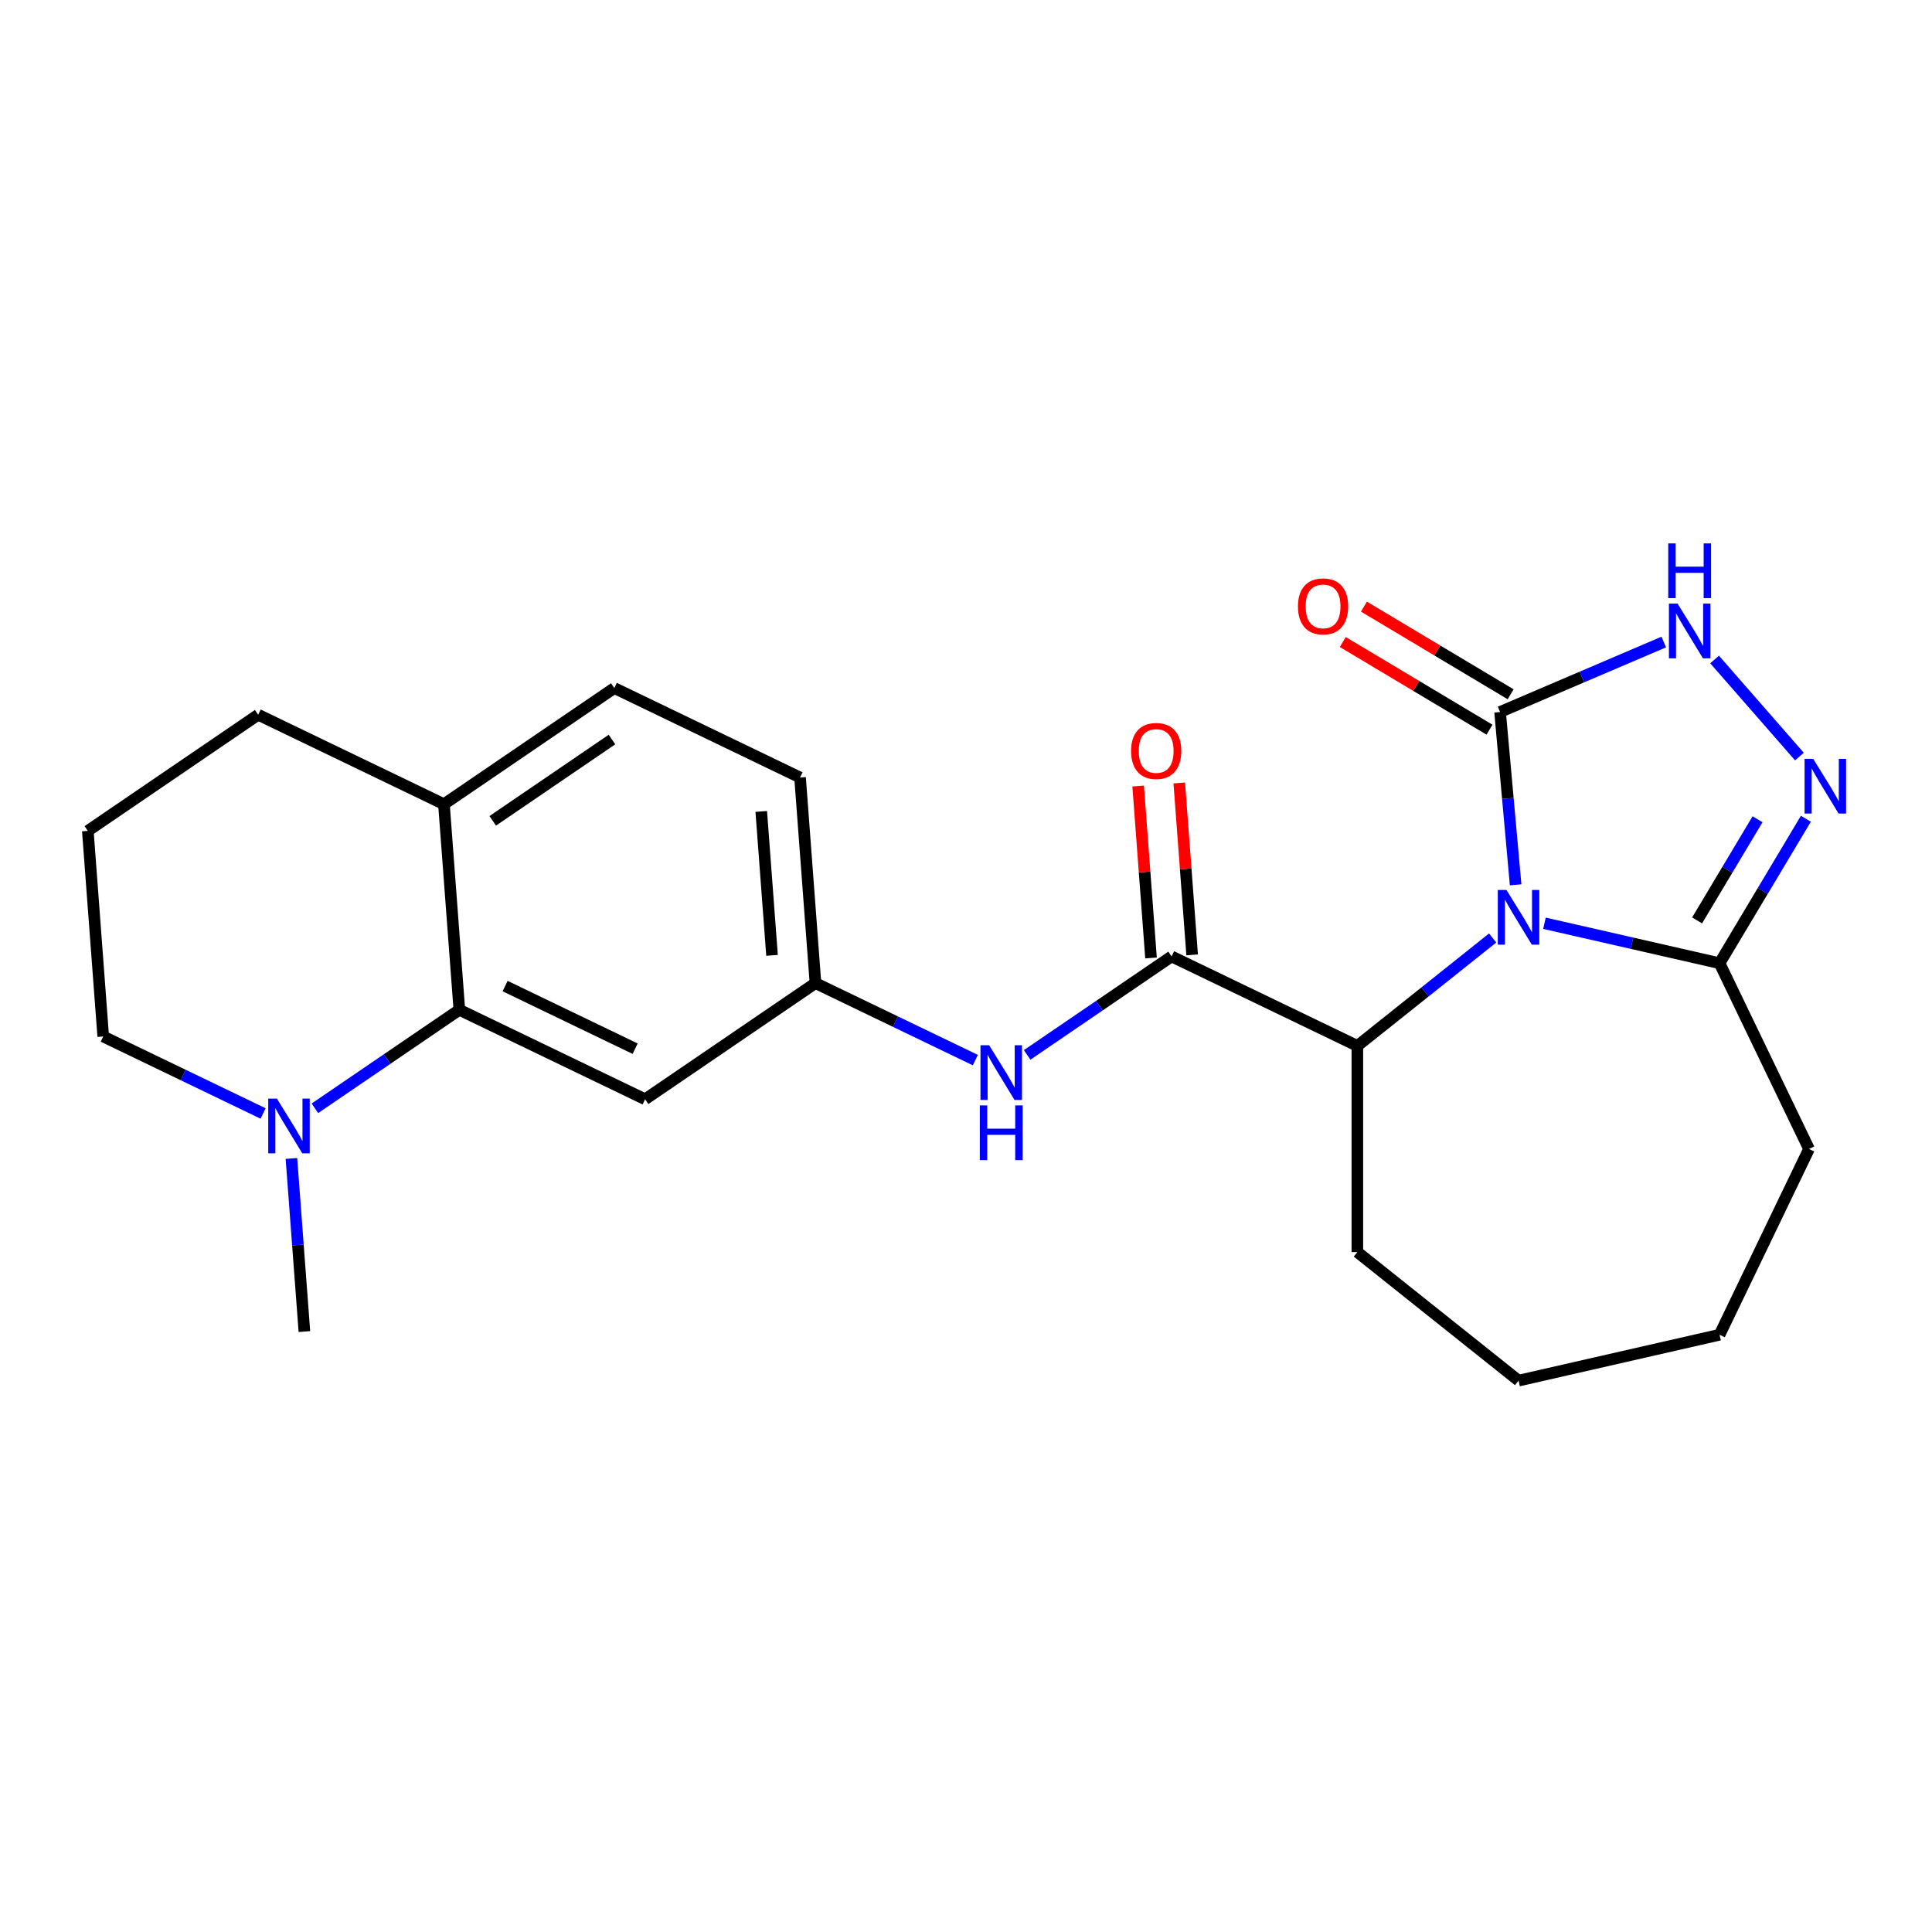 <?xml version='1.0' encoding='iso-8859-1'?>
<svg version='1.1' baseProfile='full'
              xmlns='http://www.w3.org/2000/svg'
                      xmlns:rdkit='http://www.rdkit.org/xml'
                      xmlns:xlink='http://www.w3.org/1999/xlink'
                  xml:space='preserve'
width='1000px' height='1000px' viewBox='0 0 1000 1000'>
<!-- END OF HEADER -->
<rect style='opacity:1.0;fill:#FFFFFF;stroke:none' width='1000' height='1000' x='0' y='0'> </rect>
<path class='bond-0' d='M 784.487,457.984 L 780.461,413.253' style='fill:none;fill-rule:evenodd;stroke:#0000FF;stroke-width:6px;stroke-linecap:butt;stroke-linejoin:miter;stroke-opacity:1' />
<path class='bond-0' d='M 780.461,413.253 L 776.436,368.522' style='fill:none;fill-rule:evenodd;stroke:#000000;stroke-width:6px;stroke-linecap:butt;stroke-linejoin:miter;stroke-opacity:1' />
<path class='bond-2' d='M 799.41,477.872 L 844.728,488.216' style='fill:none;fill-rule:evenodd;stroke:#0000FF;stroke-width:6px;stroke-linecap:butt;stroke-linejoin:miter;stroke-opacity:1' />
<path class='bond-2' d='M 844.728,488.216 L 890.046,498.56' style='fill:none;fill-rule:evenodd;stroke:#000000;stroke-width:6px;stroke-linecap:butt;stroke-linejoin:miter;stroke-opacity:1' />
<path class='bond-5' d='M 772.594,485.505 L 737.579,513.428' style='fill:none;fill-rule:evenodd;stroke:#0000FF;stroke-width:6px;stroke-linecap:butt;stroke-linejoin:miter;stroke-opacity:1' />
<path class='bond-5' d='M 737.579,513.428 L 702.565,541.351' style='fill:none;fill-rule:evenodd;stroke:#000000;stroke-width:6px;stroke-linecap:butt;stroke-linejoin:miter;stroke-opacity:1' />
<path class='bond-3' d='M 776.436,368.522 L 818.798,350.415' style='fill:none;fill-rule:evenodd;stroke:#000000;stroke-width:6px;stroke-linecap:butt;stroke-linejoin:miter;stroke-opacity:1' />
<path class='bond-3' d='M 818.798,350.415 L 861.16,332.309' style='fill:none;fill-rule:evenodd;stroke:#0000FF;stroke-width:6px;stroke-linecap:butt;stroke-linejoin:miter;stroke-opacity:1' />
<path class='bond-11' d='M 781.909,359.36 L 743.936,336.673' style='fill:none;fill-rule:evenodd;stroke:#000000;stroke-width:6px;stroke-linecap:butt;stroke-linejoin:miter;stroke-opacity:1' />
<path class='bond-11' d='M 743.936,336.673 L 705.963,313.985' style='fill:none;fill-rule:evenodd;stroke:#FF0000;stroke-width:6px;stroke-linecap:butt;stroke-linejoin:miter;stroke-opacity:1' />
<path class='bond-11' d='M 770.962,377.683 L 732.989,354.995' style='fill:none;fill-rule:evenodd;stroke:#000000;stroke-width:6px;stroke-linecap:butt;stroke-linejoin:miter;stroke-opacity:1' />
<path class='bond-11' d='M 732.989,354.995 L 695.016,332.308' style='fill:none;fill-rule:evenodd;stroke:#FF0000;stroke-width:6px;stroke-linecap:butt;stroke-linejoin:miter;stroke-opacity:1' />
<path class='bond-1' d='M 934.729,423.774 L 912.387,461.167' style='fill:none;fill-rule:evenodd;stroke:#0000FF;stroke-width:6px;stroke-linecap:butt;stroke-linejoin:miter;stroke-opacity:1' />
<path class='bond-1' d='M 912.387,461.167 L 890.046,498.56' style='fill:none;fill-rule:evenodd;stroke:#000000;stroke-width:6px;stroke-linecap:butt;stroke-linejoin:miter;stroke-opacity:1' />
<path class='bond-1' d='M 909.704,424.044 L 894.065,450.219' style='fill:none;fill-rule:evenodd;stroke:#0000FF;stroke-width:6px;stroke-linecap:butt;stroke-linejoin:miter;stroke-opacity:1' />
<path class='bond-1' d='M 894.065,450.219 L 878.426,476.394' style='fill:none;fill-rule:evenodd;stroke:#000000;stroke-width:6px;stroke-linecap:butt;stroke-linejoin:miter;stroke-opacity:1' />
<path class='bond-24' d='M 931.375,391.599 L 887.466,341.342' style='fill:none;fill-rule:evenodd;stroke:#0000FF;stroke-width:6px;stroke-linecap:butt;stroke-linejoin:miter;stroke-opacity:1' />
<path class='bond-18' d='M 890.046,498.56 L 936.35,594.711' style='fill:none;fill-rule:evenodd;stroke:#000000;stroke-width:6px;stroke-linecap:butt;stroke-linejoin:miter;stroke-opacity:1' />
<path class='bond-4' d='M 606.413,495.047 L 702.565,541.351' style='fill:none;fill-rule:evenodd;stroke:#000000;stroke-width:6px;stroke-linecap:butt;stroke-linejoin:miter;stroke-opacity:1' />
<path class='bond-8' d='M 606.413,495.047 L 569.029,520.535' style='fill:none;fill-rule:evenodd;stroke:#000000;stroke-width:6px;stroke-linecap:butt;stroke-linejoin:miter;stroke-opacity:1' />
<path class='bond-8' d='M 569.029,520.535 L 531.645,546.023' style='fill:none;fill-rule:evenodd;stroke:#0000FF;stroke-width:6px;stroke-linecap:butt;stroke-linejoin:miter;stroke-opacity:1' />
<path class='bond-13' d='M 617.055,494.249 L 613.721,449.753' style='fill:none;fill-rule:evenodd;stroke:#000000;stroke-width:6px;stroke-linecap:butt;stroke-linejoin:miter;stroke-opacity:1' />
<path class='bond-13' d='M 613.721,449.753 L 610.386,405.256' style='fill:none;fill-rule:evenodd;stroke:#FF0000;stroke-width:6px;stroke-linecap:butt;stroke-linejoin:miter;stroke-opacity:1' />
<path class='bond-13' d='M 595.771,495.844 L 592.436,451.348' style='fill:none;fill-rule:evenodd;stroke:#000000;stroke-width:6px;stroke-linecap:butt;stroke-linejoin:miter;stroke-opacity:1' />
<path class='bond-13' d='M 592.436,451.348 L 589.102,406.851' style='fill:none;fill-rule:evenodd;stroke:#FF0000;stroke-width:6px;stroke-linecap:butt;stroke-linejoin:miter;stroke-opacity:1' />
<path class='bond-19' d='M 702.565,541.351 L 702.565,648.071' style='fill:none;fill-rule:evenodd;stroke:#000000;stroke-width:6px;stroke-linecap:butt;stroke-linejoin:miter;stroke-opacity:1' />
<path class='bond-6' d='M 237.758,522.674 L 333.909,568.978' style='fill:none;fill-rule:evenodd;stroke:#000000;stroke-width:6px;stroke-linecap:butt;stroke-linejoin:miter;stroke-opacity:1' />
<path class='bond-6' d='M 261.441,510.389 L 328.747,542.802' style='fill:none;fill-rule:evenodd;stroke:#000000;stroke-width:6px;stroke-linecap:butt;stroke-linejoin:miter;stroke-opacity:1' />
<path class='bond-7' d='M 237.758,522.674 L 200.373,548.162' style='fill:none;fill-rule:evenodd;stroke:#000000;stroke-width:6px;stroke-linecap:butt;stroke-linejoin:miter;stroke-opacity:1' />
<path class='bond-7' d='M 200.373,548.162 L 162.989,573.65' style='fill:none;fill-rule:evenodd;stroke:#0000FF;stroke-width:6px;stroke-linecap:butt;stroke-linejoin:miter;stroke-opacity:1' />
<path class='bond-26' d='M 237.758,522.674 L 229.782,416.252' style='fill:none;fill-rule:evenodd;stroke:#000000;stroke-width:6px;stroke-linecap:butt;stroke-linejoin:miter;stroke-opacity:1' />
<path class='bond-16' d='M 136.173,576.334 L 94.802,556.411' style='fill:none;fill-rule:evenodd;stroke:#0000FF;stroke-width:6px;stroke-linecap:butt;stroke-linejoin:miter;stroke-opacity:1' />
<path class='bond-16' d='M 94.802,556.411 L 53.43,536.487' style='fill:none;fill-rule:evenodd;stroke:#000000;stroke-width:6px;stroke-linecap:butt;stroke-linejoin:miter;stroke-opacity:1' />
<path class='bond-17' d='M 150.842,599.619 L 154.199,644.416' style='fill:none;fill-rule:evenodd;stroke:#0000FF;stroke-width:6px;stroke-linecap:butt;stroke-linejoin:miter;stroke-opacity:1' />
<path class='bond-17' d='M 154.199,644.416 L 157.556,689.213' style='fill:none;fill-rule:evenodd;stroke:#000000;stroke-width:6px;stroke-linecap:butt;stroke-linejoin:miter;stroke-opacity:1' />
<path class='bond-10' d='M 504.829,548.708 L 463.457,528.784' style='fill:none;fill-rule:evenodd;stroke:#0000FF;stroke-width:6px;stroke-linecap:butt;stroke-linejoin:miter;stroke-opacity:1' />
<path class='bond-10' d='M 463.457,528.784 L 422.085,508.86' style='fill:none;fill-rule:evenodd;stroke:#000000;stroke-width:6px;stroke-linecap:butt;stroke-linejoin:miter;stroke-opacity:1' />
<path class='bond-9' d='M 333.909,568.978 L 422.085,508.86' style='fill:none;fill-rule:evenodd;stroke:#000000;stroke-width:6px;stroke-linecap:butt;stroke-linejoin:miter;stroke-opacity:1' />
<path class='bond-15' d='M 422.085,508.86 L 414.11,402.439' style='fill:none;fill-rule:evenodd;stroke:#000000;stroke-width:6px;stroke-linecap:butt;stroke-linejoin:miter;stroke-opacity:1' />
<path class='bond-15' d='M 399.605,494.492 L 394.022,419.997' style='fill:none;fill-rule:evenodd;stroke:#000000;stroke-width:6px;stroke-linecap:butt;stroke-linejoin:miter;stroke-opacity:1' />
<path class='bond-12' d='M 229.782,416.252 L 317.959,356.135' style='fill:none;fill-rule:evenodd;stroke:#000000;stroke-width:6px;stroke-linecap:butt;stroke-linejoin:miter;stroke-opacity:1' />
<path class='bond-12' d='M 255.032,424.87 L 316.756,382.787' style='fill:none;fill-rule:evenodd;stroke:#000000;stroke-width:6px;stroke-linecap:butt;stroke-linejoin:miter;stroke-opacity:1' />
<path class='bond-21' d='M 229.782,416.252 L 133.631,369.948' style='fill:none;fill-rule:evenodd;stroke:#000000;stroke-width:6px;stroke-linecap:butt;stroke-linejoin:miter;stroke-opacity:1' />
<path class='bond-14' d='M 317.959,356.135 L 414.11,402.439' style='fill:none;fill-rule:evenodd;stroke:#000000;stroke-width:6px;stroke-linecap:butt;stroke-linejoin:miter;stroke-opacity:1' />
<path class='bond-27' d='M 53.43,536.487 L 45.455,430.066' style='fill:none;fill-rule:evenodd;stroke:#000000;stroke-width:6px;stroke-linecap:butt;stroke-linejoin:miter;stroke-opacity:1' />
<path class='bond-22' d='M 936.35,594.711 L 890.046,690.863' style='fill:none;fill-rule:evenodd;stroke:#000000;stroke-width:6px;stroke-linecap:butt;stroke-linejoin:miter;stroke-opacity:1' />
<path class='bond-23' d='M 702.565,648.071 L 786.002,714.61' style='fill:none;fill-rule:evenodd;stroke:#000000;stroke-width:6px;stroke-linecap:butt;stroke-linejoin:miter;stroke-opacity:1' />
<path class='bond-20' d='M 45.455,430.066 L 133.631,369.948' style='fill:none;fill-rule:evenodd;stroke:#000000;stroke-width:6px;stroke-linecap:butt;stroke-linejoin:miter;stroke-opacity:1' />
<path class='bond-25' d='M 890.046,690.863 L 786.002,714.61' style='fill:none;fill-rule:evenodd;stroke:#000000;stroke-width:6px;stroke-linecap:butt;stroke-linejoin:miter;stroke-opacity:1' />
<path  class='atom-0' d='M 779.742 460.652
L 789.022 475.652
Q 789.942 477.132, 791.422 479.812
Q 792.902 482.492, 792.982 482.652
L 792.982 460.652
L 796.742 460.652
L 796.742 488.972
L 792.862 488.972
L 782.902 472.572
Q 781.742 470.652, 780.502 468.452
Q 779.302 466.252, 778.942 465.572
L 778.942 488.972
L 775.262 488.972
L 775.262 460.652
L 779.742 460.652
' fill='#0000FF'/>
<path  class='atom-2' d='M 938.523 392.786
L 947.803 407.786
Q 948.723 409.266, 950.203 411.946
Q 951.683 414.626, 951.763 414.786
L 951.763 392.786
L 955.523 392.786
L 955.523 421.106
L 951.643 421.106
L 941.683 404.706
Q 940.523 402.786, 939.283 400.586
Q 938.083 398.386, 937.723 397.706
L 937.723 421.106
L 934.043 421.106
L 934.043 392.786
L 938.523 392.786
' fill='#0000FF'/>
<path  class='atom-4' d='M 868.308 312.418
L 877.588 327.418
Q 878.508 328.898, 879.988 331.578
Q 881.468 334.258, 881.548 334.418
L 881.548 312.418
L 885.308 312.418
L 885.308 340.738
L 881.428 340.738
L 871.468 324.338
Q 870.308 322.418, 869.068 320.218
Q 867.868 318.018, 867.508 317.338
L 867.508 340.738
L 863.828 340.738
L 863.828 312.418
L 868.308 312.418
' fill='#0000FF'/>
<path  class='atom-4' d='M 863.488 281.266
L 867.328 281.266
L 867.328 293.306
L 881.808 293.306
L 881.808 281.266
L 885.648 281.266
L 885.648 309.586
L 881.808 309.586
L 881.808 296.506
L 867.328 296.506
L 867.328 309.586
L 863.488 309.586
L 863.488 281.266
' fill='#0000FF'/>
<path  class='atom-8' d='M 143.321 568.631
L 152.601 583.631
Q 153.521 585.111, 155.001 587.791
Q 156.481 590.471, 156.561 590.631
L 156.561 568.631
L 160.321 568.631
L 160.321 596.951
L 156.441 596.951
L 146.481 580.551
Q 145.321 578.631, 144.081 576.431
Q 142.881 574.231, 142.521 573.551
L 142.521 596.951
L 138.841 596.951
L 138.841 568.631
L 143.321 568.631
' fill='#0000FF'/>
<path  class='atom-9' d='M 511.977 541.005
L 521.257 556.005
Q 522.177 557.485, 523.657 560.165
Q 525.137 562.845, 525.217 563.005
L 525.217 541.005
L 528.977 541.005
L 528.977 569.325
L 525.097 569.325
L 515.137 552.925
Q 513.977 551.005, 512.737 548.805
Q 511.537 546.605, 511.177 545.925
L 511.177 569.325
L 507.497 569.325
L 507.497 541.005
L 511.977 541.005
' fill='#0000FF'/>
<path  class='atom-9' d='M 507.157 572.157
L 510.997 572.157
L 510.997 584.197
L 525.477 584.197
L 525.477 572.157
L 529.317 572.157
L 529.317 600.477
L 525.477 600.477
L 525.477 587.397
L 510.997 587.397
L 510.997 600.477
L 507.157 600.477
L 507.157 572.157
' fill='#0000FF'/>
<path  class='atom-12' d='M 671.822 313.865
Q 671.822 307.065, 675.182 303.265
Q 678.542 299.465, 684.822 299.465
Q 691.102 299.465, 694.462 303.265
Q 697.822 307.065, 697.822 313.865
Q 697.822 320.745, 694.422 324.665
Q 691.022 328.545, 684.822 328.545
Q 678.582 328.545, 675.182 324.665
Q 671.822 320.785, 671.822 313.865
M 684.822 325.345
Q 689.142 325.345, 691.462 322.465
Q 693.822 319.545, 693.822 313.865
Q 693.822 308.305, 691.462 305.505
Q 689.142 302.665, 684.822 302.665
Q 680.502 302.665, 678.142 305.465
Q 675.822 308.265, 675.822 313.865
Q 675.822 319.585, 678.142 322.465
Q 680.502 325.345, 684.822 325.345
' fill='#FF0000'/>
<path  class='atom-14' d='M 585.438 388.705
Q 585.438 381.905, 588.798 378.105
Q 592.158 374.305, 598.438 374.305
Q 604.718 374.305, 608.078 378.105
Q 611.438 381.905, 611.438 388.705
Q 611.438 395.585, 608.038 399.505
Q 604.638 403.385, 598.438 403.385
Q 592.198 403.385, 588.798 399.505
Q 585.438 395.625, 585.438 388.705
M 598.438 400.185
Q 602.758 400.185, 605.078 397.305
Q 607.438 394.385, 607.438 388.705
Q 607.438 383.145, 605.078 380.345
Q 602.758 377.505, 598.438 377.505
Q 594.118 377.505, 591.758 380.305
Q 589.438 383.105, 589.438 388.705
Q 589.438 394.425, 591.758 397.305
Q 594.118 400.185, 598.438 400.185
' fill='#FF0000'/>
</svg>

